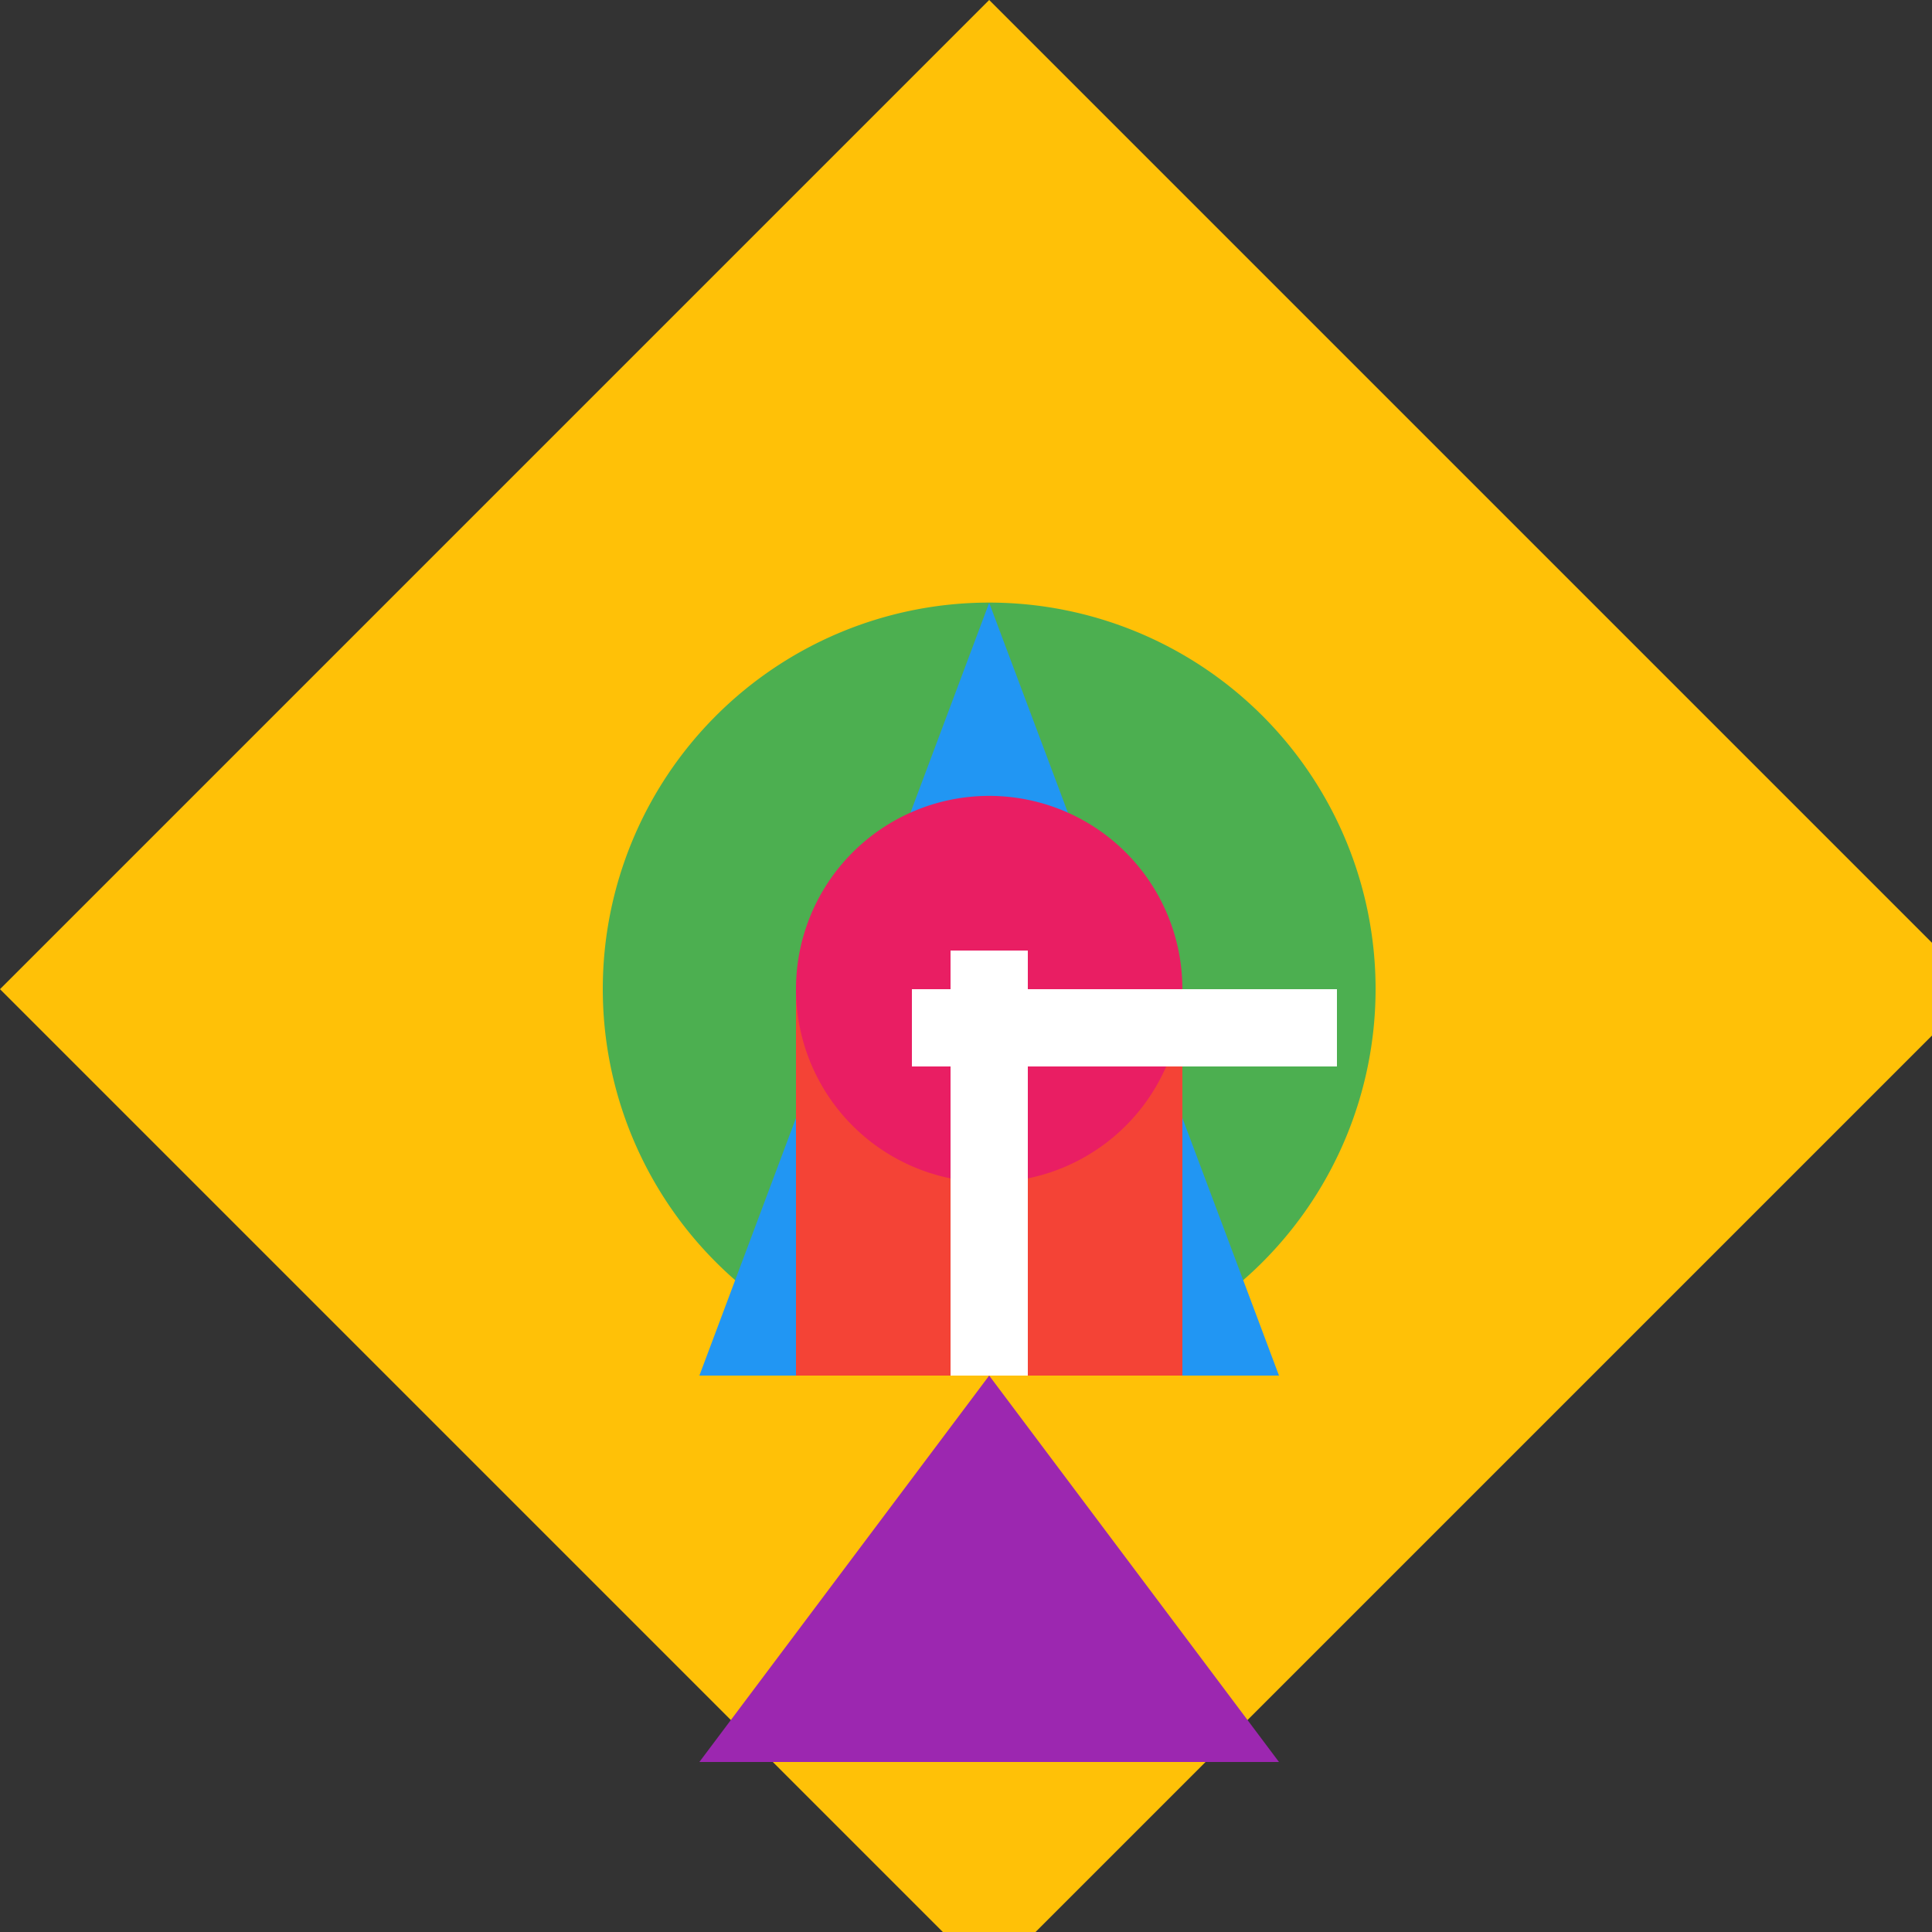 <!--

Generated by DrawGPT.
Free, open source, AI generated images in SVG, PNG, and HTML Canvas format.
https://drawgpt.ai

Created: 2023-09-27T04:29:47.849Z
Link: https://drawgpt.ai/prompt/90995/

-->
<svg xmlns="http://www.w3.org/2000/svg" xmlns:xlink="http://www.w3.org/1999/xlink" width="500" height="500"><rect width="100%" height="100%" fill="#333333" stroke="none"/><defs/><g><path fill="#FFC107" stroke="none" paint-order="stroke fill markers" d=" M 256 0 L 512 256 L 256 512 L 0 256 Z"/><path fill="#4CAF50" stroke="none" paint-order="stroke fill markers" d=" M 356 256 A 100 100 0 1 1 356 255.9 Z"/><path fill="#2196F3" stroke="none" paint-order="stroke fill markers" d=" M 256 156 L 331 356 L 181 356 Z"/><path fill="#F44336" stroke="none" paint-order="stroke fill markers" d=" M 206 256 L 306 256 L 306 356 L 206 356 L 206 256 Z Z"/><path fill="#E91E63" stroke="none" paint-order="stroke fill markers" d=" M 306 256 A 50 50 0 1 1 306 255.95 Z"/><path fill="#9C27B0" stroke="none" paint-order="stroke fill markers" d=" M 256 356 L 181 456 L 331 456 Z"/><rect fill="#FFFFFF" stroke="none" x="246" y="246" width="20" height="110"/><rect fill="#FFFFFF" stroke="none" x="236" y="256" width="110" height="20"/></g></svg>